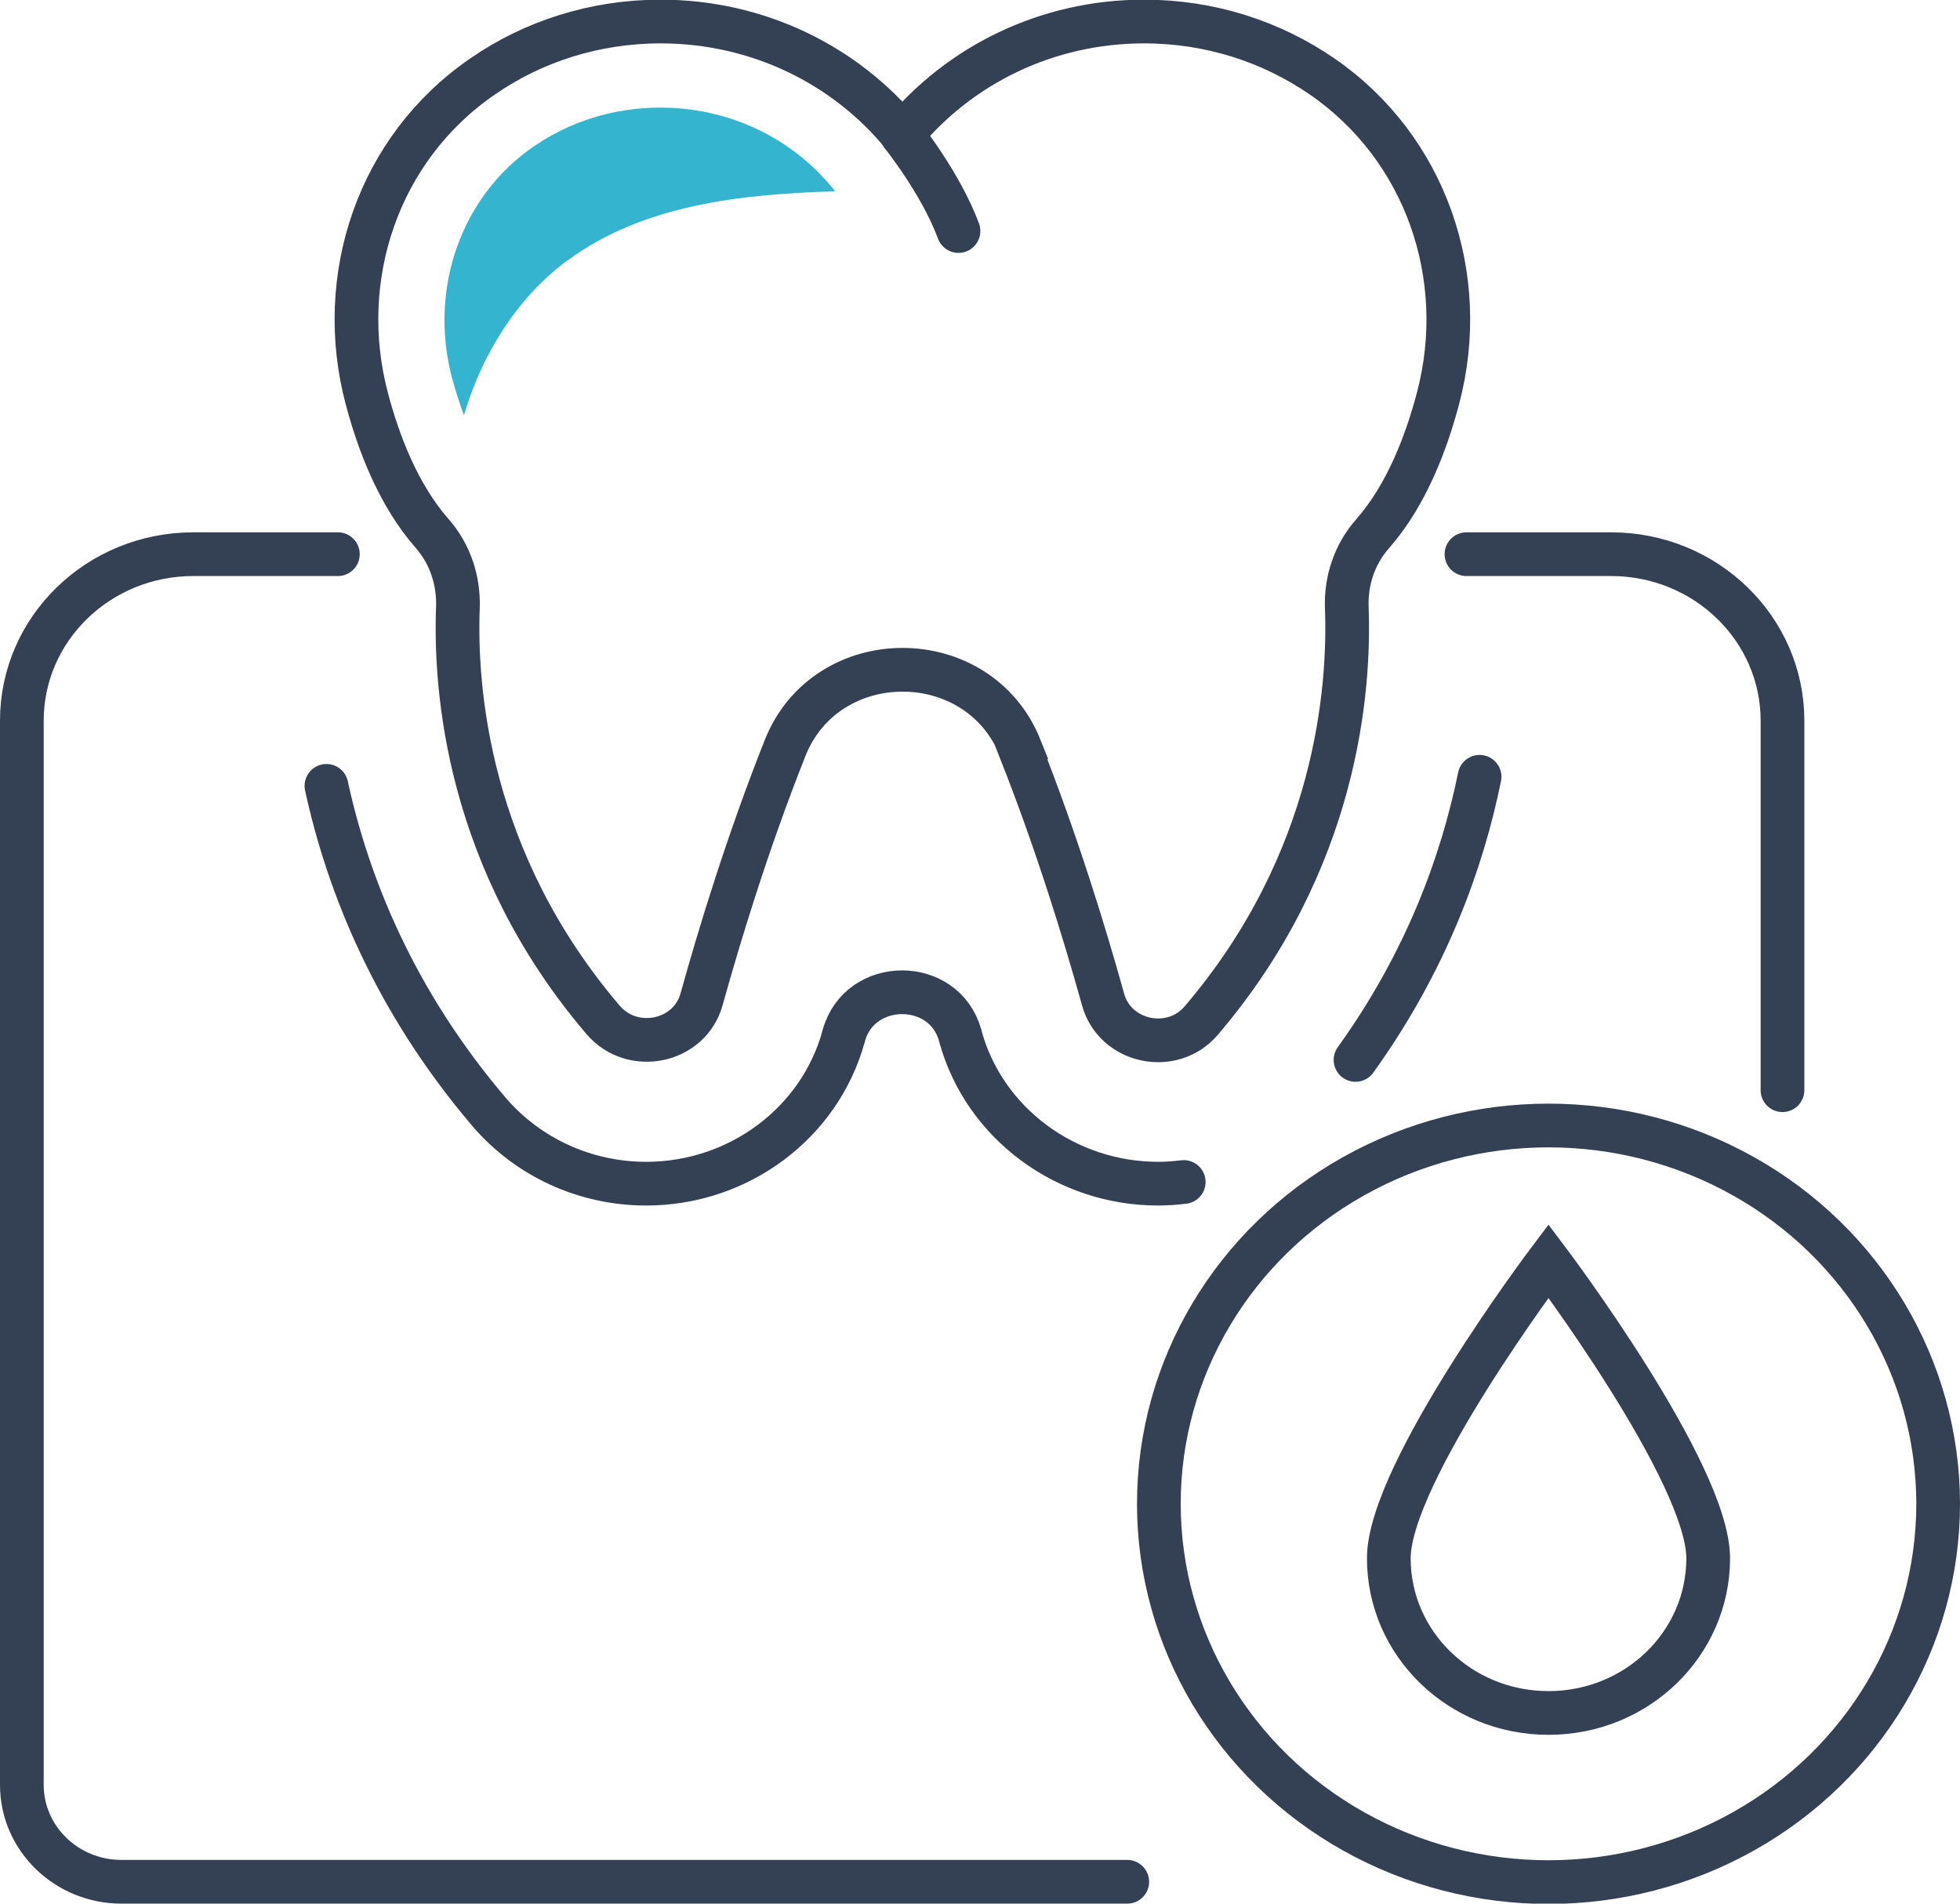 <?xml version="1.0" encoding="UTF-8"?>
<svg id="_レイヤー_2" data-name="レイヤー 2" xmlns="http://www.w3.org/2000/svg" viewBox="0 0 58.3 56.61">
  <defs>
    <style>
      .cls-1 {
        stroke-linecap: round;
      }

      .cls-1, .cls-2 {
        fill: none;
        stroke: #344154;
        stroke-miterlimit: 10;
        stroke-width: 1.3px;
      }

      .cls-3 {
        fill: #35b4cf;
        stroke-width: 0px;
      }
    </style>
  </defs>
  <g id="_レイヤー_1-2" data-name="レイヤー 1">
    <g>
      <ellipse class="cls-1" cx="46.06" cy="44.72" rx="11.59" ry="11.25"/>
      <path class="cls-2" d="m50.81,46.34c0-2.54-4.75-8.84-4.75-8.84,0,0-4.75,6.3-4.75,8.84s2.12,4.6,4.75,4.6,4.75-2.06,4.75-4.6Z"/>
      <path class="cls-1" d="m35.21,35.15c-.25.03-.5.05-.76.05-2.75,0-5.17-1.8-5.88-4.37,0-.01,0-.03-.01-.04-.47-1.71-2.98-1.71-3.46,0,0,.01,0,.03-.01.04-.71,2.57-3.12,4.37-5.87,4.37h0c-1.81,0-3.51-.78-4.67-2.13-2.82-3.31-4.2-6.76-4.84-9.7"/>
      <path class="cls-1" d="m44.01,23.1c-.52,2.55-1.59,5.5-3.69,8.42"/>
      <path class="cls-1" d="m30.33,22.26c1.11,2.8,1.94,5.52,2.48,7.46.35,1.28,2.05,1.65,2.92.63,4.06-4.75,4.42-9.89,4.33-12.28-.03-.8.23-1.59.77-2.2,1.02-1.16,1.61-2.75,1.95-4.05.94-3.58-.36-7.42-3.46-9.55-1.5-1.03-3.32-1.63-5.29-1.63-2.91,0-5.5,1.31-7.19,3.36-1.68-2.05-4.28-3.36-7.19-3.36-1.97,0-3.8.6-5.29,1.63-3.12,2.14-4.4,5.99-3.45,9.58.34,1.29.93,2.86,1.94,4.01.54.61.8,1.41.77,2.21-.09,2.4.27,7.52,4.32,12.26.87,1.02,2.58.67,2.93-.62.54-1.94,1.37-4.66,2.48-7.46,1.23-3.11,5.76-3.11,7,0Z"/>
      <path class="cls-1" d="m26.83,4.01s1.15,1.43,1.68,2.86"/>
      <path class="cls-1" d="m10.05,16.48h-4.3c-2.82,0-5.1,2.22-5.1,4.95v31.65c0,1.59,1.33,2.88,2.96,2.88h29.92"/>
      <path class="cls-1" d="m43.62,16.48h4.3c2.82,0,5.1,2.22,5.1,4.95v10.99"/>
      <path class="cls-3" d="m16.89,7.74c2.22-1.64,5.13-1.97,7.95-2.05l-.07-.09c-1.25-1.53-3.12-2.4-5.13-2.4-1.36,0-2.67.4-3.77,1.16-2.15,1.47-3.12,4.23-2.43,6.86.11.4.23.78.36,1.13.53-1.8,1.56-3.48,3.08-4.61Z"/>
    </g>
  </g>
</svg>
